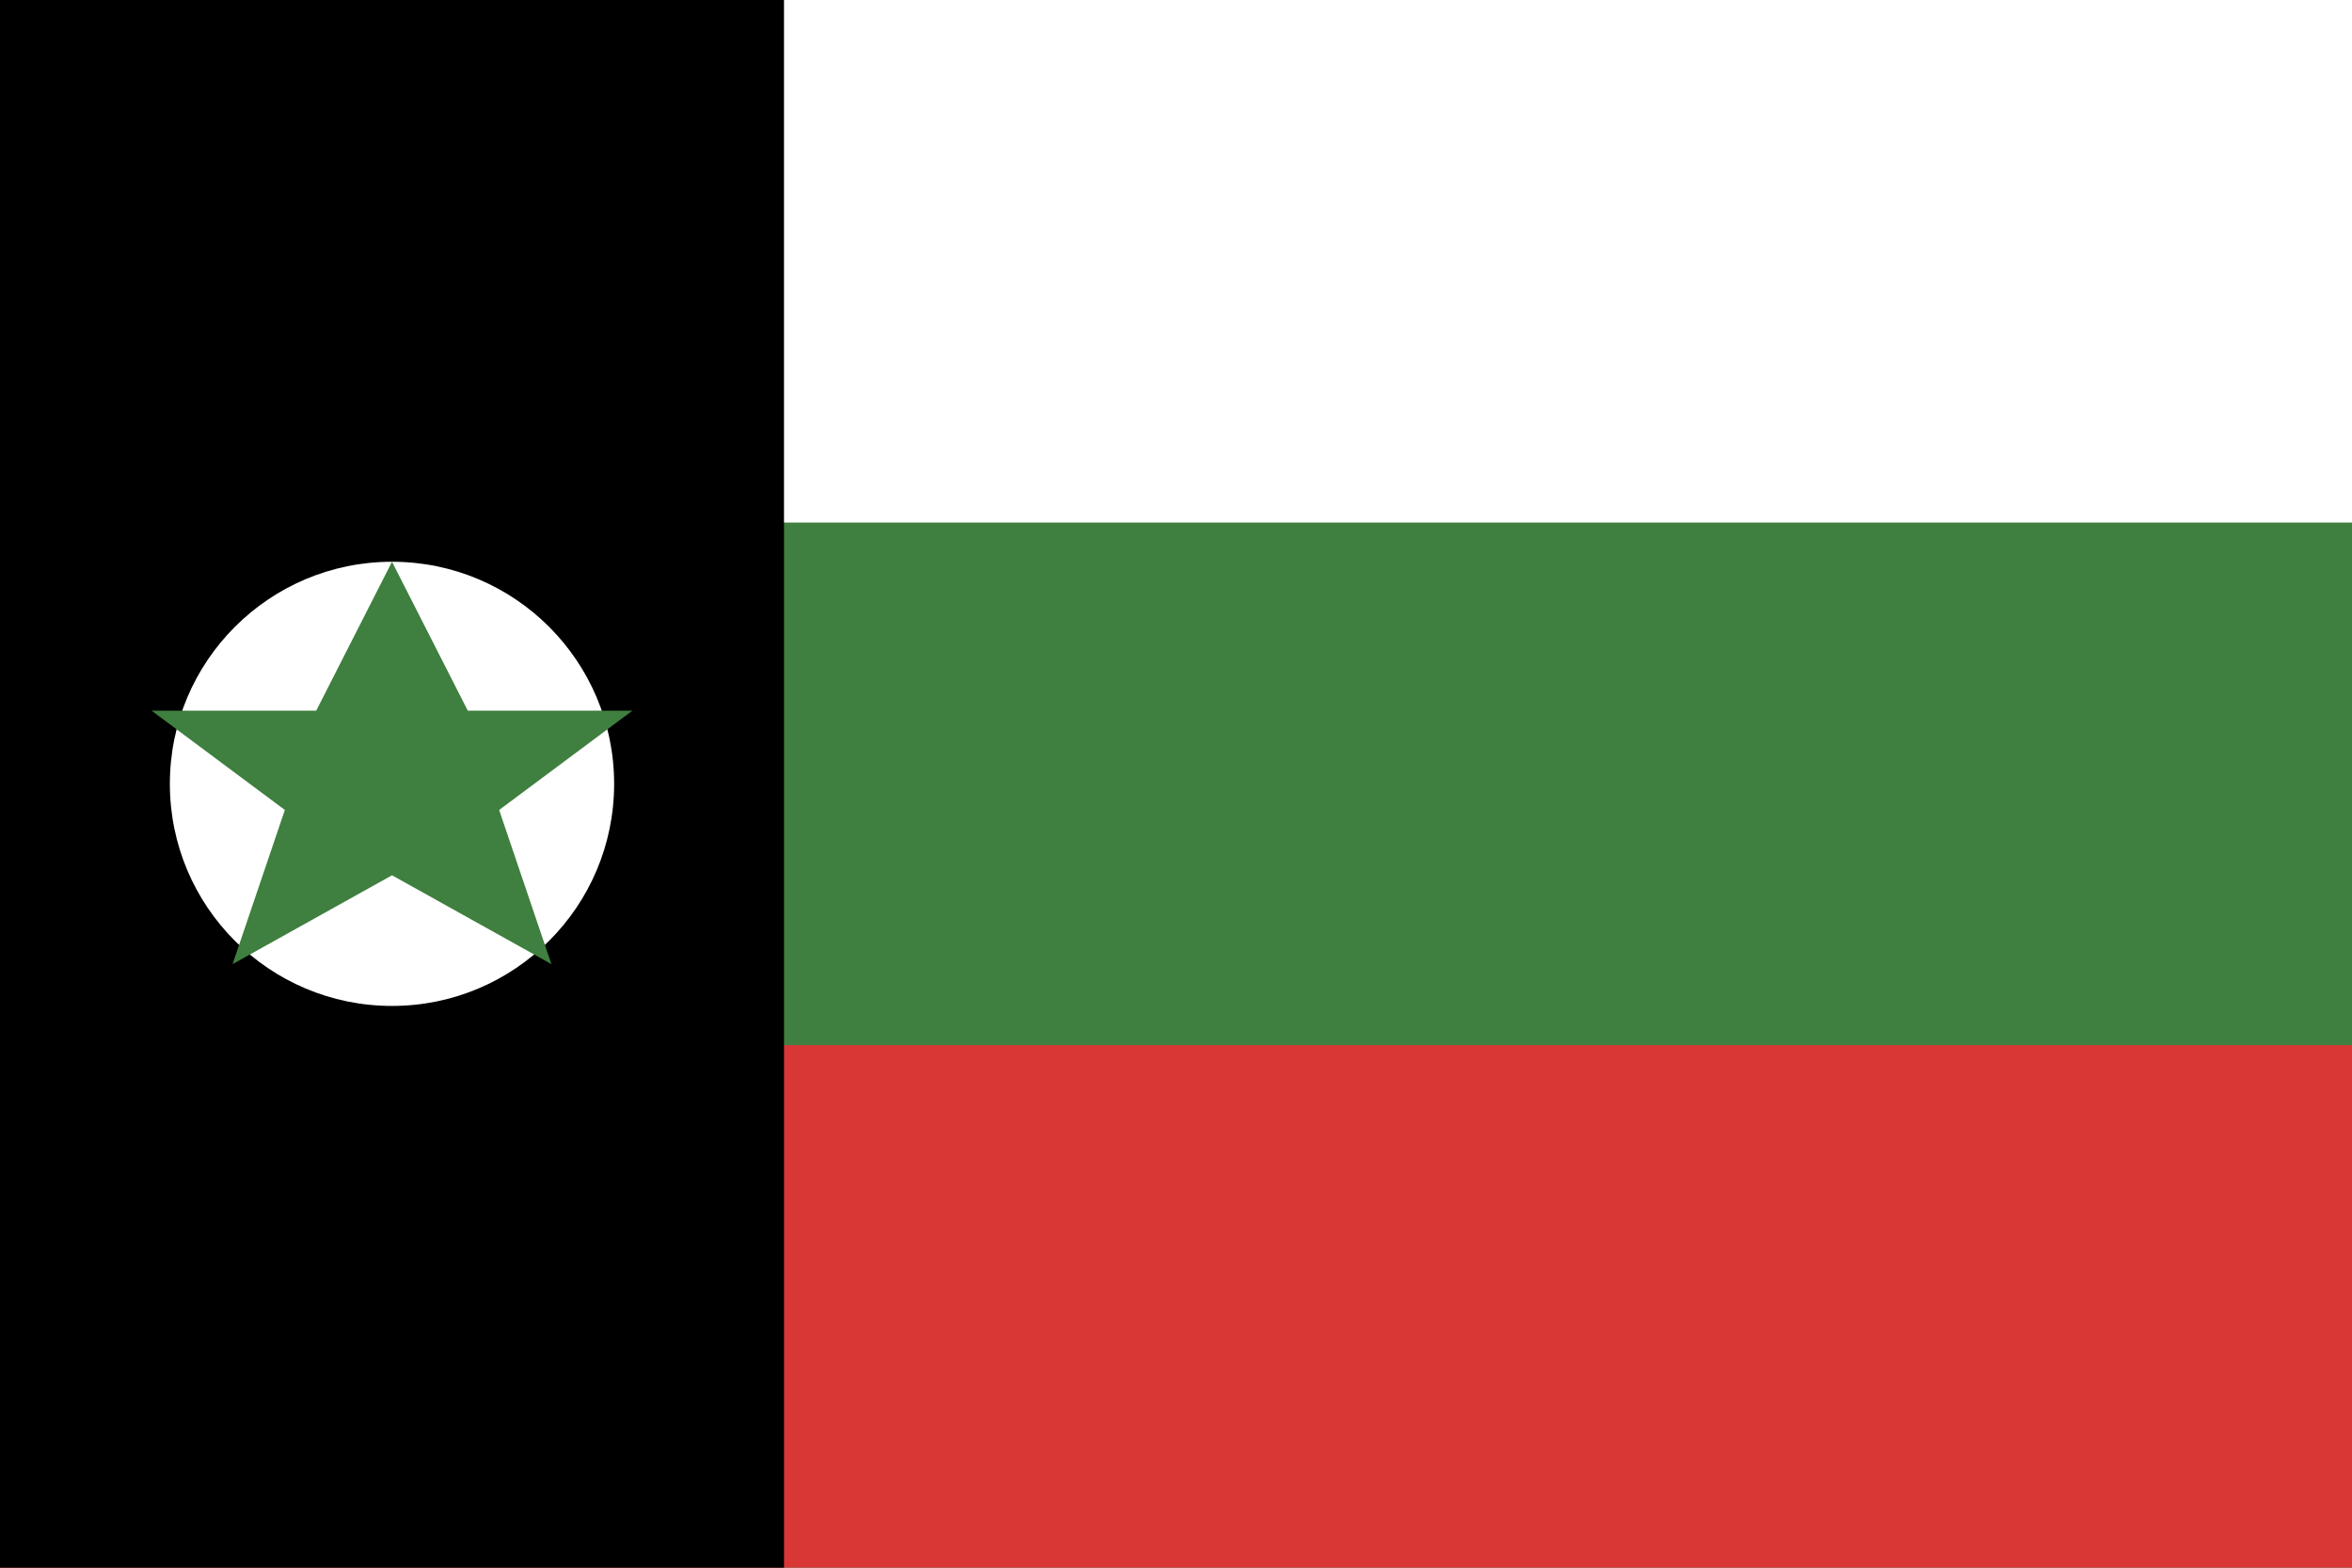 <svg xmlns="http://www.w3.org/2000/svg" viewBox="0 0 900 600">
  <rect width="900" height="600" fill="#3F7F3F"/>
  <rect width="900" height="200" fill="#FFFFFF"/>
  <rect width="900" height="200" y="400" fill="#D93636"/>
  <rect width="300" height="600" fill="#000000"/>
  <circle cx="150" cy="300" r="85" fill="#FFFFFF"/>
  <polygon points="150,215 179,272 242,272 191,310 211,369 150,335 89,369 109,310 58,272 121,272" fill="#3F7F3F"/>
</svg>